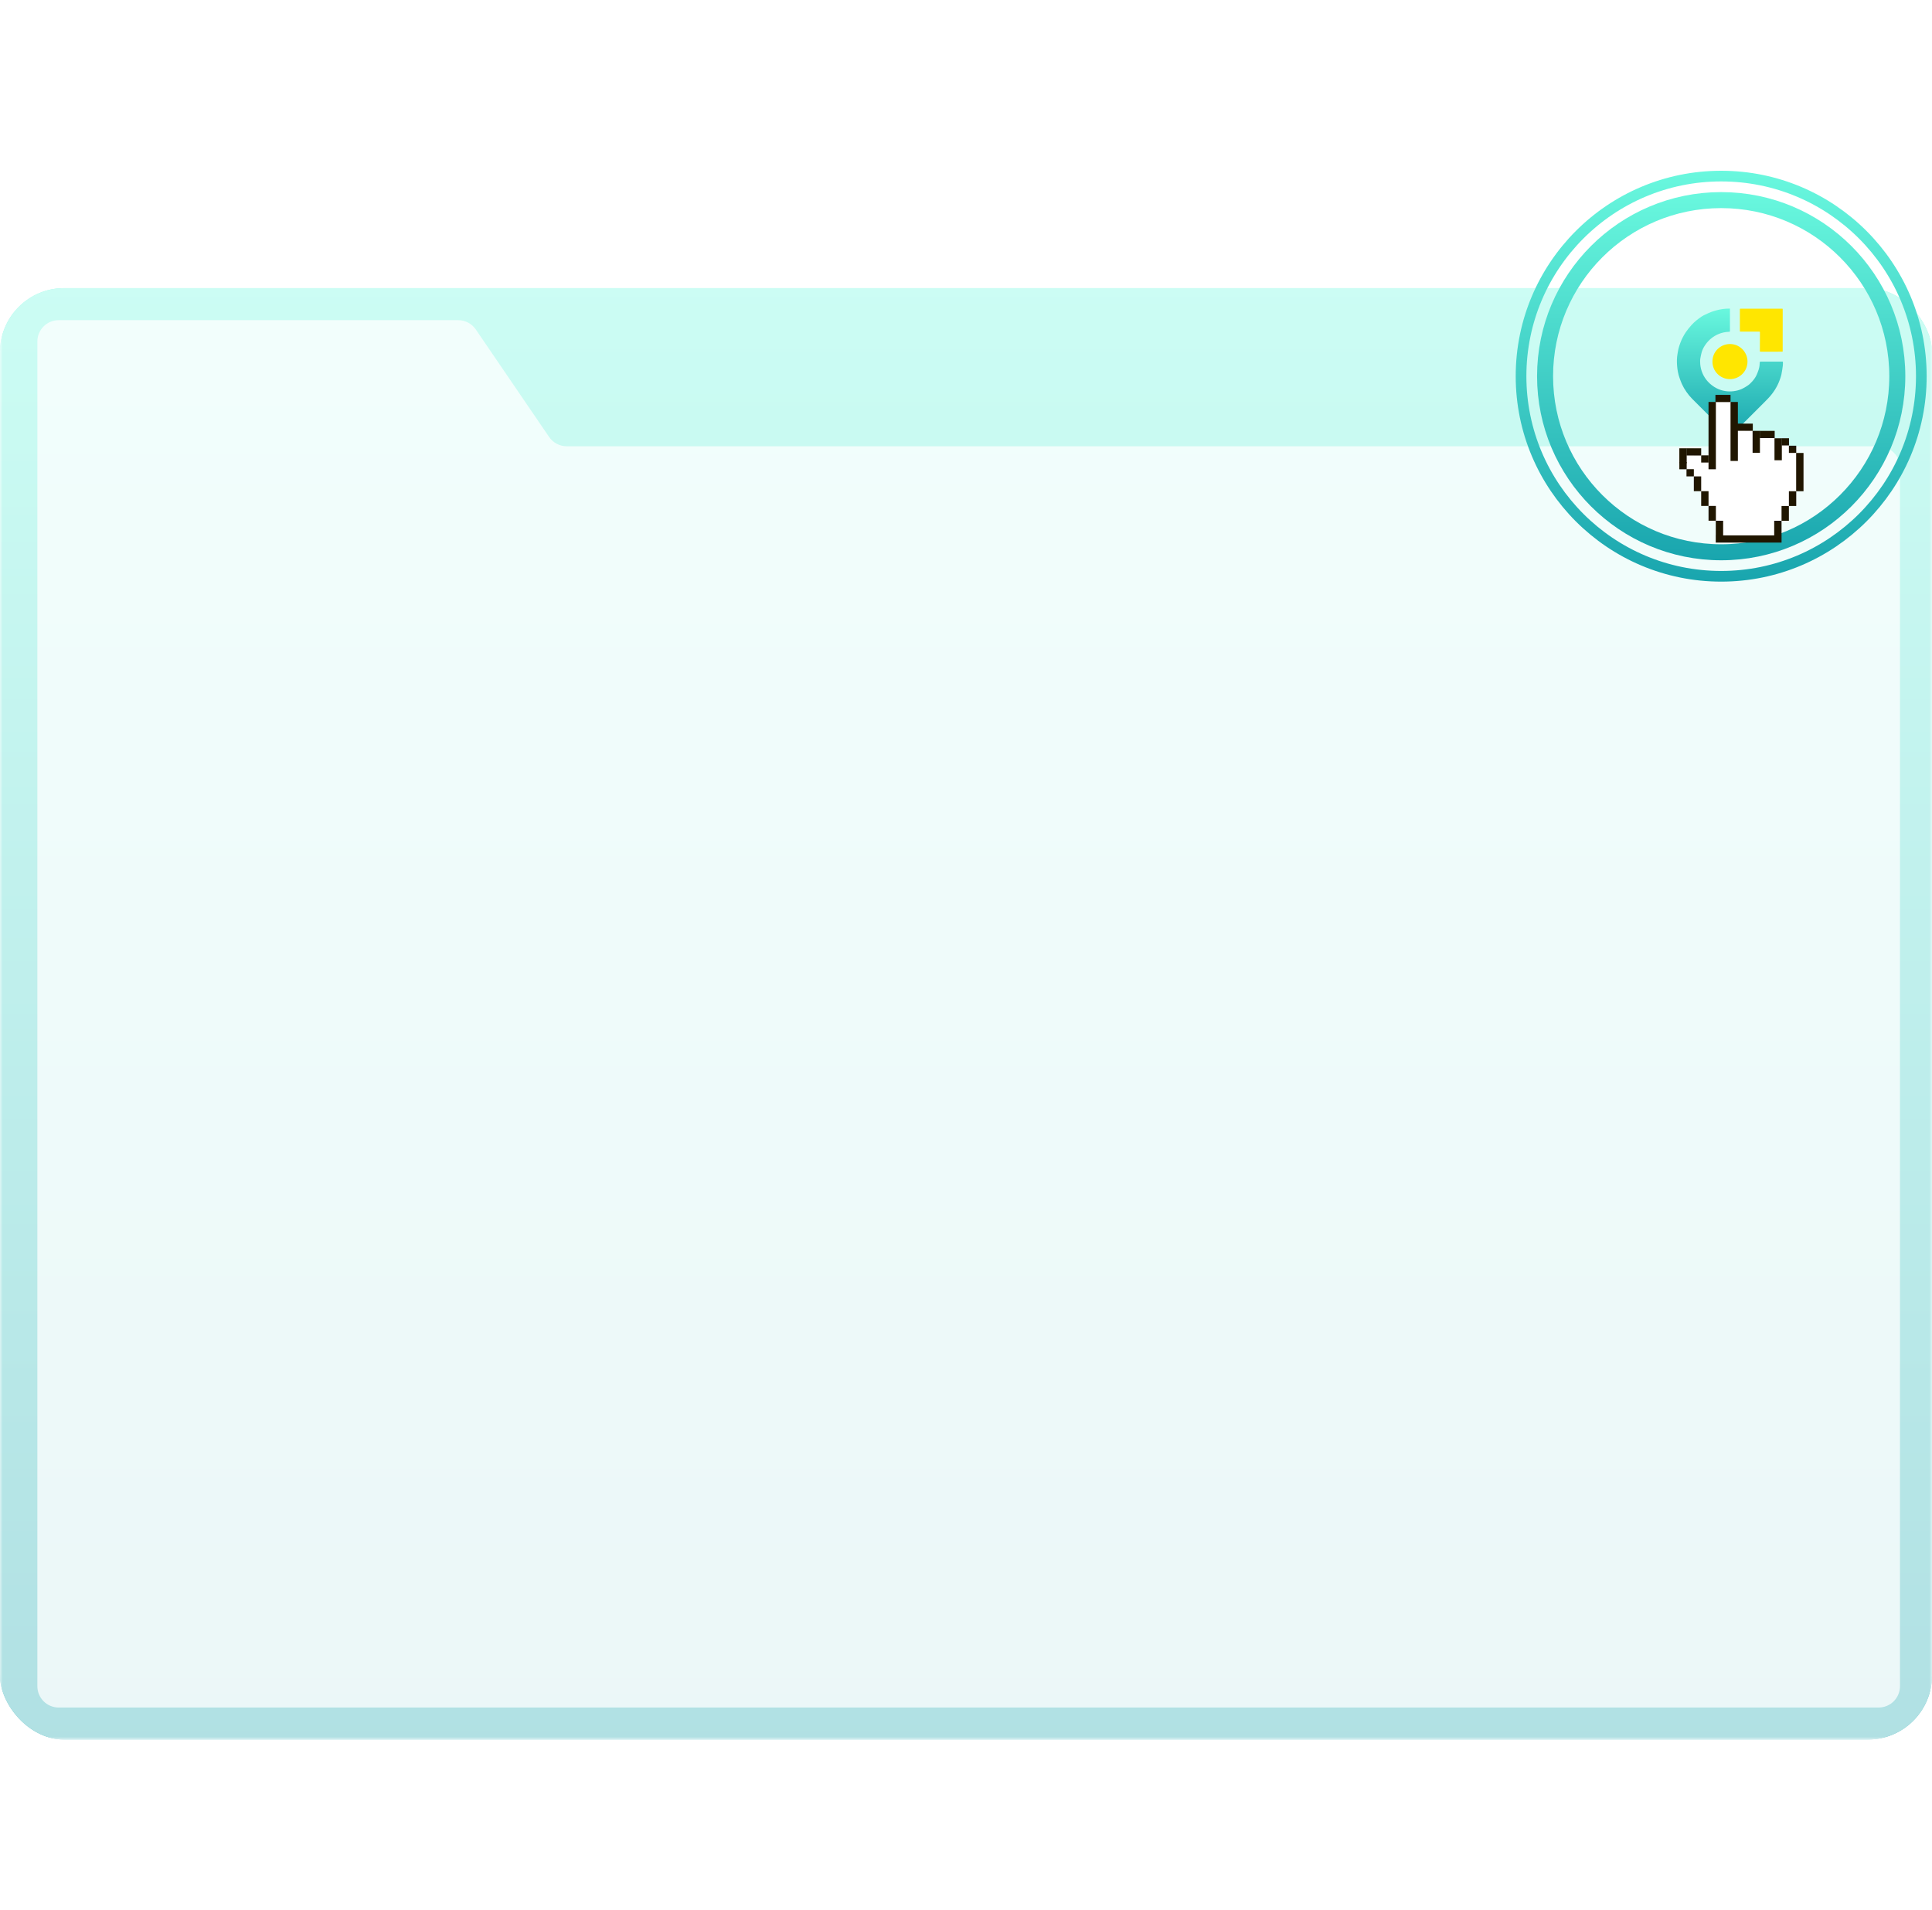 <svg width="362" height="358" viewBox="0 0 362 358" fill="none" xmlns="http://www.w3.org/2000/svg">
<mask id="mask0_1849_2348" style="mask-type:alpha" maskUnits="userSpaceOnUse" x="0" y="0" width="362" height="326">
<rect width="362" height="326" fill="#C4C4C4"/>
</mask>
<g mask="url(#mask0_1849_2348)">
<rect y="54" width="362" height="272" rx="12" fill="url(#paint0_linear_1849_2348)"/>
<rect y="54" width="362" height="272" rx="12" fill="white" fill-opacity="0.66"/>
<path d="M7 64C7 61.791 8.791 60 11 60H85.847C87.17 60 88.407 60.654 89.153 61.747L102.885 81.889C103.63 82.982 104.867 83.636 106.19 83.636H352C354.209 83.636 356 85.427 356 87.636V316C356 318.209 354.209 320 352 320H11C8.791 320 7 318.209 7 316V64Z" fill="white" fill-opacity="0.75"/>
</g>
<circle cx="322.5" cy="70.5" r="33" stroke="url(#paint1_linear_1849_2348)" stroke-width="3"/>
<circle cx="322.5" cy="70.5" r="37.5" stroke="url(#paint2_linear_1849_2348)" stroke-width="2"/>
<path d="M334.057 68.453C333.978 69.046 333.897 69.64 333.773 70.225C333.693 70.606 333.548 70.977 333.413 71.345C333.187 71.959 332.884 72.535 332.537 73.089C332.039 73.884 331.411 74.568 330.748 75.225C329.721 76.242 328.705 77.27 327.683 78.291C326.998 78.976 326.312 79.66 325.624 80.342C325.164 80.801 324.705 81.261 324.247 81.722C324.217 81.751 324.185 81.779 324.132 81.827C323.966 81.654 323.805 81.483 323.639 81.316C322.846 80.521 322.053 79.727 321.26 78.934C320.744 78.419 320.229 77.904 319.713 77.39C318.823 76.502 317.93 75.618 317.047 74.725C316.663 74.332 316.312 73.907 315.999 73.455C315.669 72.99 315.383 72.496 315.143 71.978C314.977 71.615 314.846 71.236 314.709 70.861C314.425 70.081 314.29 69.269 314.23 68.447C314.183 67.779 314.189 67.107 314.298 66.442C314.362 66.054 314.418 65.663 314.515 65.283C314.61 64.907 314.74 64.538 314.877 64.174C315.137 63.495 315.473 62.847 315.88 62.245C316.193 61.778 316.554 61.35 316.927 60.929C317.484 60.302 318.141 59.797 318.826 59.327C319.055 59.17 319.311 59.052 319.563 58.933C319.903 58.772 320.246 58.614 320.597 58.478C320.893 58.363 321.199 58.272 321.505 58.185C322.324 57.952 323.171 57.833 324.023 57.831C324.057 57.831 324.092 57.836 324.141 57.839C324.141 57.896 324.141 57.947 324.141 57.997C324.141 59.341 324.138 60.686 324.142 62.03C324.142 62.149 324.102 62.17 323.994 62.174C323.295 62.201 322.622 62.34 321.975 62.612C321.482 62.82 321.023 63.098 320.61 63.438C320.229 63.752 319.89 64.114 319.602 64.516C319.278 64.965 319.015 65.448 318.853 65.976C318.744 66.331 318.684 66.702 318.611 67.068C318.536 67.446 318.546 67.827 318.573 68.21C318.667 69.44 319.171 70.603 320.004 71.512C320.471 72.021 321.025 72.444 321.64 72.761C322.145 73.021 322.689 73.197 323.25 73.283C323.764 73.366 324.287 73.376 324.804 73.312C325.357 73.243 325.889 73.111 326.391 72.881C326.735 72.724 327.057 72.515 327.379 72.313C327.74 72.087 328.046 71.79 328.325 71.472C328.665 71.085 328.968 70.667 329.171 70.19C329.302 69.879 329.427 69.564 329.529 69.243C329.669 68.806 329.716 68.35 329.732 67.893C329.735 67.794 329.766 67.767 329.862 67.768C331.226 67.771 332.591 67.772 333.955 67.771C333.99 67.771 334.025 67.775 334.061 67.777C334.062 68.007 334.087 68.234 334.057 68.453Z" fill="url(#paint3_linear_1849_2348)"/>
<path d="M334.026 58.029C334.026 59.314 334.026 60.6 334.026 61.885H334.022V65.742C334.022 65.907 334.022 65.907 333.852 65.907C332.535 65.907 331.218 65.907 329.901 65.913C329.781 65.913 329.746 65.881 329.747 65.76C329.755 64.645 329.758 63.529 329.762 62.413C329.762 62.119 329.78 62.147 329.491 62.147C328.383 62.147 327.275 62.147 326.166 62.147C326.004 62.147 326.004 62.147 326.004 61.986C326.003 60.661 326.002 59.336 326.002 58.011C326.002 57.851 326.002 57.851 326.165 57.851H333.854C334.025 57.851 334.026 57.851 334.026 58.029Z" fill="#FFE600"/>
<path d="M327.429 67.763C327.419 69.588 325.976 71.037 324.144 71.053C322.326 71.04 320.839 69.594 320.862 67.728C320.883 65.898 322.304 64.564 323.98 64.476C325.939 64.373 327.439 65.984 327.429 67.763Z" fill="#FFE600"/>
<g filter="url(#filter0_d_1849_2348)">
<path d="M321.741 70.934H324.04L324.825 72.126L325.175 76.183H327.745L329.45 77.637L332.238 77.8L333.176 78.912L334.881 79.126L337.134 81.414L337.002 87.535L335.875 88.88L335.753 90.297L334.519 91.372V93.095L333.121 94.341L332.994 97.203L322.416 97.362L322.178 94.234L320.816 93.069V91.663L319.657 90.259L319.441 88.72L318.064 87.501V86.044L316.687 84.605L315.348 83.076L315.194 80.861L318.565 80.969L318.974 81.749L319.929 82.598L320.983 82.01L320.816 78.541V72.126L321.741 70.934Z" fill="white"/>
<path d="M320.128 81.335H318.751V82.684H320.128V81.335Z" fill="#201600"/>
<path d="M335.207 78.131H333.83V79.481H335.207V78.131Z" fill="#201600"/>
<path d="M317.376 83.93H315.999V85.279H317.376V83.93Z" fill="#201600"/>
<path d="M336.563 79.53H335.187V80.879H336.563V79.53Z" fill="#201600"/>
<path d="M316.036 82.598H314.659V83.947H316.036V82.598Z" fill="#201600"/>
<path d="M333.864 78.137H332.487V82.254H333.864V78.137Z" fill="#201600"/>
<path d="M329.759 76.746H328.383V80.863H329.759V76.746Z" fill="#201600"/>
<path d="M325.627 71.332H324.25V82.385H325.627V71.332Z" fill="#201600"/>
<path d="M322.838 70.002V70H321.422V71.349H322.836V71.351H324.25V70.002H322.838Z" fill="#201600"/>
<path d="M326.97 75.391V75.389H325.514V76.738H326.968V76.74H328.424V75.391H326.97Z" fill="#201600"/>
<path d="M331.129 76.751V76.749H329.733V78.098H331.127V78.1H332.522V76.751H331.129Z" fill="#201600"/>
<path d="M317.376 80.016V80.014H315.999V81.363H317.374V81.365H318.751V80.016H317.376Z" fill="#201600"/>
<path d="M321.504 71.329H320.127V83.947H321.504V71.329Z" fill="#201600"/>
<path d="M333.809 93.595H332.433V96.363H333.809V93.595Z" fill="#201600"/>
<path d="M316.036 80.014H314.659V82.815H316.036V80.014Z" fill="#201600"/>
<path d="M321.506 90.815H320.129V93.584H321.506V90.815Z" fill="#201600"/>
<path d="M320.129 88.047H318.752V90.815H320.129V88.047Z" fill="#201600"/>
<path d="M318.752 85.279H317.375V88.047H318.752V85.279Z" fill="#201600"/>
<path d="M322.866 93.593H321.489V96.361H322.866V93.593Z" fill="#201600"/>
<path d="M335.186 90.827H333.81V93.595H335.186V90.827Z" fill="#201600"/>
<path d="M336.563 88.059H335.187V90.827H336.563V88.059Z" fill="#201600"/>
<path d="M337.925 80.887H336.548V88.059H337.925V80.887Z" fill="#201600"/>
<path d="M333.811 96.335H321.481V97.684H333.811V96.335Z" fill="#201600"/>
</g>
<defs>
<filter id="filter0_d_1849_2348" x="304" y="70" width="38" height="40" filterUnits="userSpaceOnUse" color-interpolation-filters="sRGB">
<feFlood flood-opacity="0" result="BackgroundImageFix"/>
<feColorMatrix in="SourceAlpha" type="matrix" values="0 0 0 0 0 0 0 0 0 0 0 0 0 0 0 0 0 0 127 0" result="hardAlpha"/>
<feOffset dy="4"/>
<feGaussianBlur stdDeviation="2"/>
<feColorMatrix type="matrix" values="0 0 0 0 0 0 0 0 0 0 0 0 0 0 0 0 0 0 0.25 0"/>
<feBlend mode="normal" in2="BackgroundImageFix" result="effect1_dropShadow_1849_2348"/>
<feBlend mode="normal" in="SourceGraphic" in2="effect1_dropShadow_1849_2348" result="shape"/>
</filter>
<linearGradient id="paint0_linear_1849_2348" x1="181" y1="54" x2="181" y2="326" gradientUnits="userSpaceOnUse">
<stop stop-color="#69F8DE"/>
<stop offset="1" stop-color="#19A5AE"/>
</linearGradient>
<linearGradient id="paint1_linear_1849_2348" x1="322.5" y1="36" x2="322.5" y2="105" gradientUnits="userSpaceOnUse">
<stop stop-color="#69F8DE"/>
<stop offset="1" stop-color="#19A5AE"/>
</linearGradient>
<linearGradient id="paint2_linear_1849_2348" x1="322.5" y1="32" x2="322.5" y2="109" gradientUnits="userSpaceOnUse">
<stop stop-color="#69F8DE"/>
<stop offset="1" stop-color="#19A5AE"/>
</linearGradient>
<linearGradient id="paint3_linear_1849_2348" x1="324.137" y1="57.831" x2="324.137" y2="81.827" gradientUnits="userSpaceOnUse">
<stop stop-color="#69F8DE"/>
<stop offset="1" stop-color="#19A5AE"/>
</linearGradient>
</defs>
</svg>
